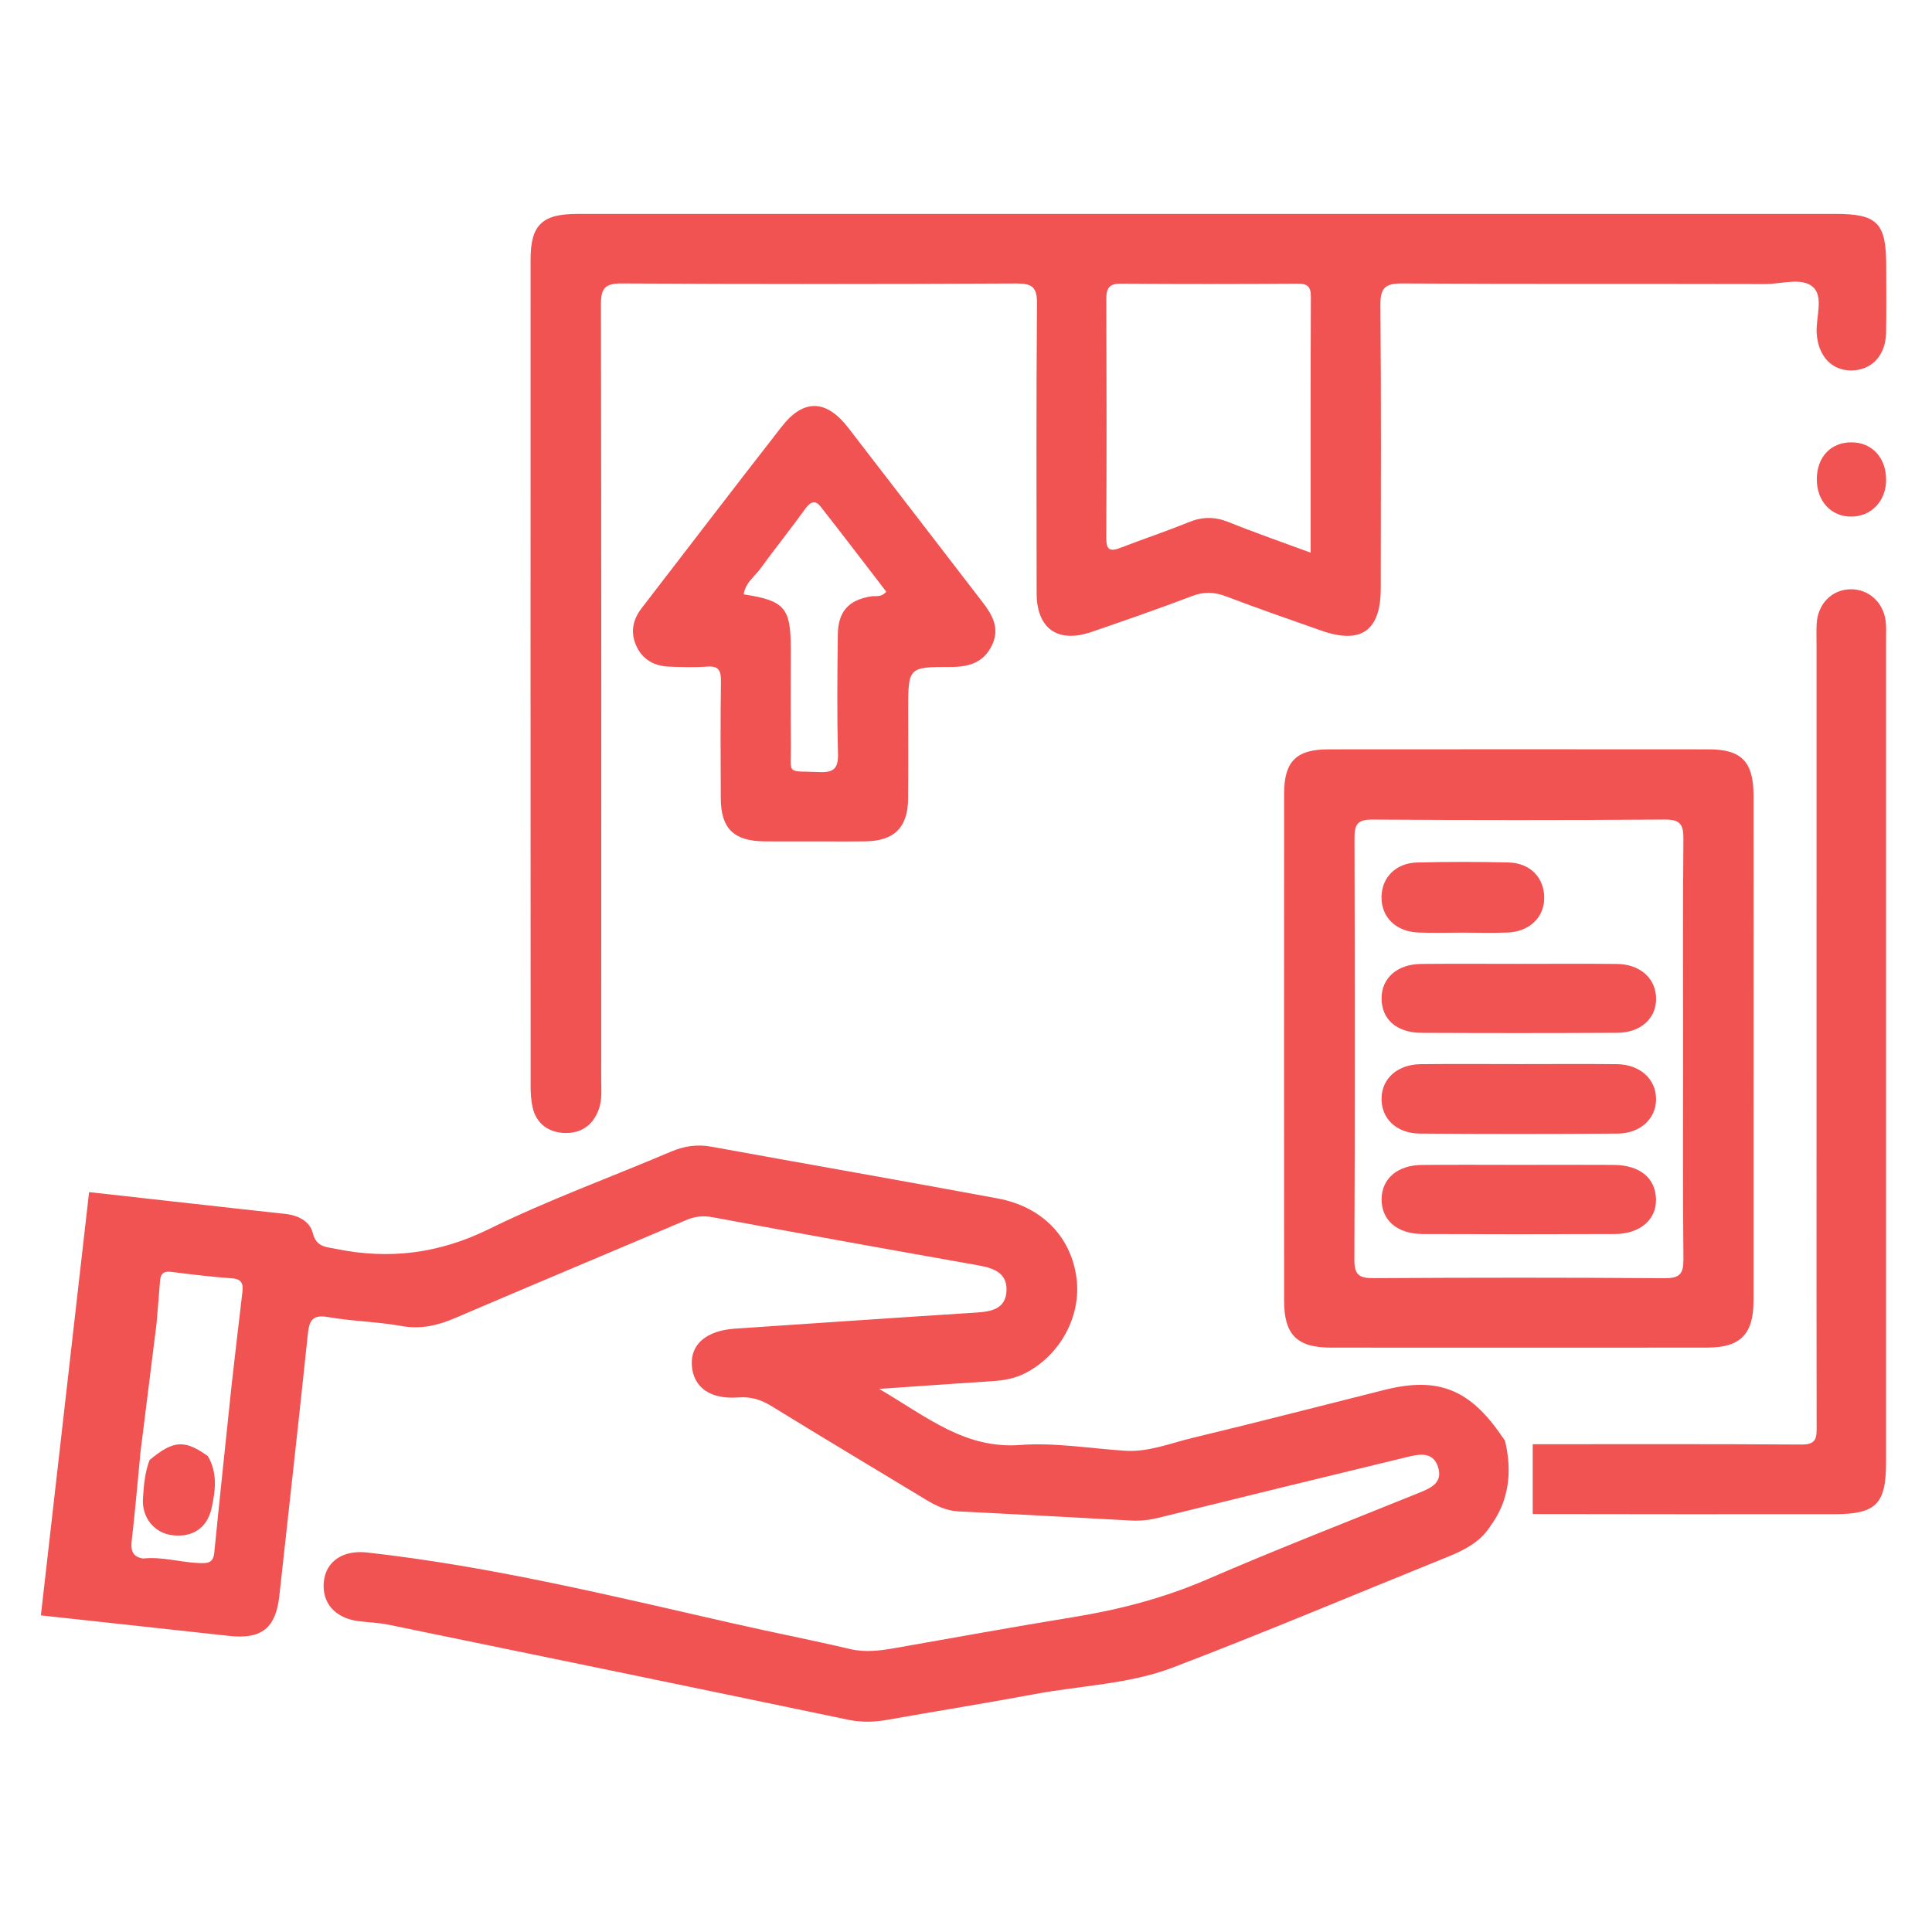 <?xml version="1.0" encoding="utf-8"?>
<!-- Generator: Adobe Illustrator 16.0.0, SVG Export Plug-In . SVG Version: 6.00 Build 0)  -->
<!DOCTYPE svg PUBLIC "-//W3C//DTD SVG 1.1//EN" "http://www.w3.org/Graphics/SVG/1.1/DTD/svg11.dtd">
<svg version="1.1" id="Layer_1" xmlns="http://www.w3.org/2000/svg" xmlns:xlink="http://www.w3.org/1999/xlink" x="0px" y="0px"
	 width="416.16px" height="416.16px" viewBox="0 0 416.16 416.16" enable-background="new 0 0 416.16 416.16" xml:space="preserve">
<g>
	<path fill-rule="evenodd" clip-rule="evenodd" fill="#F05352" d="M398.82,95.279c-4.454-0.018-7.462,3.179-7.472,7.94
		c-0.011,4.714,3.056,8.058,7.393,8.062c4.358,0.003,7.559-3.389,7.533-7.982C406.248,98.553,403.221,95.297,398.82,95.279z"/>
	<path fill-rule="evenodd" clip-rule="evenodd" fill="#F05352" d="M114.737,238.585c0.825,3.517,3.432,5.314,6.787,5.458
		c3.557,0.153,6.242-1.603,7.481-5.171c0.724-2.082,0.496-4.225,0.497-6.346c0.014-55.637,0.041-111.272-0.059-166.908
		c-0.007-3.465,0.812-4.582,4.458-4.562c28.315,0.155,56.633,0.147,84.948,0.006c3.451-0.018,4.558,0.728,4.525,4.372
		c-0.182,20.773-0.105,41.548-0.082,62.323c0.01,7.637,4.531,10.865,11.789,8.375c7.255-2.49,14.506-5.003,21.673-7.734
		c2.586-0.987,4.817-0.897,7.355,0.067c6.772,2.575,13.62,4.947,20.454,7.355c8.6,3.031,12.843,0.061,12.854-9.038
		c0.025-20.347,0.114-40.696-0.079-61.042c-0.037-3.852,1.126-4.706,4.815-4.684c26.039,0.16,52.078,0.054,78.117,0.122
		c3.51,0.009,7.906-1.515,10.299,0.691c2.274,2.095,0.561,6.474,0.747,9.842c0.271,4.895,3.168,8.117,7.481,8.085
		c4.359-0.032,7.384-3.24,7.472-8.122c0.086-4.836,0.029-9.675,0.025-14.513c-0.008-9.142-1.91-11.087-10.901-11.088
		c-44.964-0.005-89.929-0.002-134.893-0.001c-45.391,0.001-90.782-0.007-136.173,0.008c-7.604,0.002-10.042,2.407-10.042,9.856
		c-0.009,59.335-0.009,118.671,0.012,178.005C114.298,235.495,114.385,237.084,114.737,238.585z M238.307,64.357
		c-0.009-2.326,0.674-3.276,3.148-3.258c12.643,0.093,25.287,0.087,37.931,0c2.154-0.015,2.986,0.509,2.977,2.815
		c-0.079,18.178-0.045,36.355-0.045,55.134c-6.302-2.33-12.053-4.323-17.693-6.594c-2.965-1.194-5.653-1.163-8.595,0.035
		c-4.858,1.978-9.844,3.646-14.742,5.53c-2.182,0.839-3,0.422-2.988-2.092C238.377,98.738,238.369,81.547,238.307,64.357z"/>
	<path fill-rule="evenodd" clip-rule="evenodd" fill="#F05352" d="M368.091,161.41c-27.312-0.023-54.623-0.023-81.935,0
		c-6.949,0.007-9.55,2.605-9.553,9.539c-0.02,36.415-0.017,72.831-0.001,109.247c0.003,7.296,2.774,10.081,10.027,10.086
		c27.027,0.017,54.054,0.019,81.081-0.002c7.191-0.005,10-2.865,10.007-10.122c0.015-18.064,0.004-36.131,0.006-54.196
		c0.002-18.208,0.017-36.415-0.005-54.623C377.71,164.086,375.132,161.415,368.091,161.41z M358.622,275.329
		c-20.903-0.148-41.809-0.136-62.712-0.012c-3.062,0.019-4.186-0.612-4.172-3.956c0.129-30.288,0.106-60.578,0.026-90.869
		c-0.007-2.837,0.625-3.971,3.753-3.952c21.045,0.13,42.092,0.141,63.138-0.007c3.354-0.023,3.982,1.175,3.956,4.204
		c-0.135,15.072-0.062,30.147-0.061,45.221c0,15.074-0.08,30.148,0.065,45.221C362.646,274.27,361.924,275.353,358.622,275.329z"/>
	<path fill-rule="evenodd" clip-rule="evenodd" fill="#F05352" d="M204.858,143.663c3.853,0,7.026-0.934,8.817-4.667
		c1.764-3.676,0.086-6.545-2.096-9.371c-9.648-12.495-19.237-25.035-28.895-37.523c-4.701-6.08-9.603-6.224-14.268-0.247
		c-10.149,13.005-20.162,26.118-30.232,39.183c-1.896,2.46-2.415,5.175-1.152,8.016c1.343,3.02,3.902,4.437,7.14,4.546
		c2.701,0.091,5.419,0.19,8.106-0.015c2.542-0.195,3.047,0.854,3.014,3.172c-0.122,8.394-0.074,16.79-0.034,25.185
		c0.033,6.523,2.781,9.219,9.402,9.292c3.415,0.038,6.83,0.007,10.244,0.006c3.842-0.001,7.685,0.043,11.525-0.012
		c6.201-0.089,9.118-2.983,9.182-9.187c0.066-6.402,0.02-12.806,0.02-19.209C195.635,143.729,195.634,143.661,204.858,143.663z
		 M187.799,128.438c-4.937,0.735-7.271,3.2-7.332,8.278c-0.104,8.536-0.193,17.079,0.041,25.609c0.09,3.298-0.987,4.12-4.114,3.983
		c-7.272-0.318-5.958,0.78-6.038-6.166c-0.077-6.83-0.015-13.66-0.021-20.49c-0.007-8.735-1.326-10.27-10.129-11.624
		c0.302-2.444,2.315-3.792,3.588-5.544c3.172-4.371,6.565-8.582,9.724-12.962c1.074-1.49,2.128-1.813,3.208-0.441
		c4.804,6.104,9.501,12.291,14.18,18.372C189.794,128.735,188.726,128.301,187.799,128.438z"/>
	<path fill-rule="evenodd" clip-rule="evenodd" fill="#F05352" d="M32.217,314.499c-1.026,2.688-1.257,5.537-1.427,8.349
		c-0.248,4.103,2.508,7.366,6.272,7.835c4.39,0.549,7.572-1.521,8.525-5.851c0.83-3.768,1.306-7.596-0.824-11.185
		C39.754,310.053,37.34,310.219,32.217,314.499z"/>
	<path fill-rule="evenodd" clip-rule="evenodd" fill="#F05352" d="M348.221,229.225c-6.959-0.075-13.92-0.019-20.88-0.019
		c-7.102,0-14.205-0.061-21.307,0.02c-4.924,0.056-8.27,2.985-8.437,7.148c-0.178,4.452,3.092,7.763,8.248,7.803
		c14.203,0.111,28.408,0.11,42.612,0c4.924-0.038,8.268-3.25,8.266-7.39C356.721,232.432,353.276,229.281,348.221,229.225z"/>
	<path fill-rule="evenodd" clip-rule="evenodd" fill="#F05352" d="M348.296,207.64c-7.1-0.074-14.199-0.019-21.3-0.02
		c-6.957,0-13.916-0.051-20.873,0.017c-5.188,0.05-8.555,3.066-8.529,7.449c0.026,4.476,3.238,7.366,8.604,7.391
		c14.058,0.067,28.116,0.073,42.174-0.01c5.018-0.03,8.319-3.05,8.359-7.234C356.773,210.842,353.372,207.693,348.296,207.64z"/>
	<path fill-rule="evenodd" clip-rule="evenodd" fill="#F05352" d="M347.592,250.926c-6.816-0.047-13.632-0.012-20.448-0.01
		c-6.957,0.001-13.915-0.054-20.872,0.02c-5.269,0.056-8.605,2.947-8.67,7.308c-0.068,4.562,3.323,7.55,8.873,7.571
		c13.773,0.052,27.547,0.051,41.32,0c5.503-0.021,9.05-3.118,8.912-7.556C356.566,253.719,353.202,250.966,347.592,250.926z"/>
	<path fill-rule="evenodd" clip-rule="evenodd" fill="#F05352" d="M305.518,200.87c3.124,0.127,6.258,0.024,9.388,0.026
		c3.272,0.001,6.548,0.101,9.814-0.022c4.632-0.174,7.81-3.171,7.909-7.252c0.109-4.453-2.929-7.731-7.699-7.846
		c-6.54-0.157-13.09-0.153-19.63,0.006c-4.632,0.112-7.656,3.199-7.716,7.4C297.523,197.551,300.661,200.671,305.518,200.87z"/>
	<path fill-rule="evenodd" clip-rule="evenodd" fill="#F05352" d="M398.609,126.929c-3.993,0.063-7.043,3.12-7.29,7.388
		c-0.09,1.56-0.031,3.129-0.031,4.694c-0.001,36.566-0.001,73.133-0.001,109.7c0,19.493-0.018,38.985,0.023,58.478
		c0.005,2.31,0.104,3.995-3.204,3.972c-19.318-0.133-38.637-0.076-57.956-0.071v15.039c21.681,0.054,43.362,0.038,65.044,0.028
		c8.893-0.003,11.067-2.183,11.068-11.094c0.005-59.19,0.003-118.38,0-177.57c0-1.28,0.08-2.579-0.097-3.837
		C405.603,129.643,402.429,126.868,398.609,126.929z"/>
	<path fill-rule="evenodd" clip-rule="evenodd" fill="#F05352" d="M323.596,309.489c-6.906-10.134-13.669-13.029-25.344-10.109
		c-13.784,3.45-27.537,7.031-41.355,10.34c-4.798,1.149-9.477,3.105-14.571,2.776c-7.522-0.486-15.112-1.806-22.558-1.242
		c-11.927,0.904-20.13-6.073-30.4-12.082c8.995-0.617,16.719-1.163,24.445-1.67c2.438-0.158,4.772-0.575,6.988-1.699
		c7.52-3.818,12.137-12.269,11.09-20.436c-1.141-8.894-7.368-15.431-17-17.221c-20.543-3.815-41.127-7.407-61.685-11.148
		c-3.058-0.557-5.843-0.135-8.693,1.077c-13.074,5.561-26.482,10.425-39.209,16.681c-10.747,5.281-21.45,6.603-32.935,4.264
		c-2.234-0.455-4.217-0.378-4.995-3.42c-0.654-2.564-3.168-3.831-5.956-4.124c-6.503-0.684-13-1.436-19.5-2.158
		c-7.577-0.842-15.153-1.686-22.729-2.531L8.806,347.958c13.53,1.474,27.06,2.95,40.59,4.424c6.991,0.763,10.02-1.711,10.778-8.668
		c2.049-18.804,4.182-37.598,6.141-56.409c0.315-3.025,1.109-4.176,4.429-3.594c5.171,0.907,10.492,0.971,15.657,1.906
		c4.158,0.752,7.791-0.063,11.551-1.673c16.584-7.106,33.233-14.063,49.835-21.126c1.902-0.81,3.655-1.006,5.744-0.617
		c19.008,3.535,38.036,6.969,57.074,10.336c3.379,0.597,6.408,1.593,6.197,5.583c-0.204,3.829-3.274,4.404-6.507,4.611
		c-17.319,1.105-34.631,2.302-51.947,3.462c-6.245,0.419-9.711,3.421-9.312,8.078c0.397,4.632,4.017,7.205,9.993,6.739
		c2.713-0.21,4.905,0.484,7.189,1.89c11.015,6.781,22.124,13.408,33.188,20.11c2.21,1.34,4.441,2.425,7.125,2.557
		c12.361,0.603,24.719,1.3,37.078,1.961c1.996,0.107,3.927-0.093,5.901-0.583c17.93-4.441,35.879-8.808,53.832-13.155
		c2.564-0.62,5.373-1.075,6.425,2.23c1.051,3.3-1.446,4.462-3.95,5.477c-15.271,6.188-30.644,12.147-45.761,18.692
		c-9.361,4.055-19.012,6.553-29.014,8.174c-12.768,2.066-25.492,4.407-38.235,6.634c-3.216,0.562-6.372,0.99-9.684,0.214
		c-8.299-1.948-16.673-3.583-24.987-5.471c-26.195-5.946-52.3-12.346-79.07-15.327c-5.174-0.577-8.88,1.902-9.313,6.312
		c-0.45,4.58,2.448,7.854,7.543,8.49c2.114,0.264,4.269,0.315,6.347,0.744c32.99,6.777,65.977,13.576,98.946,20.459
		c2.869,0.599,5.603,0.561,8.438,0.059c10.638-1.887,21.309-3.596,31.93-5.572c9.909-1.844,20.232-2.114,29.67-5.713
		c19.904-7.593,39.537-15.894,59.294-23.873c3.492-1.411,6.862-3.175,8.924-6.315c0.974-1.48,6.06-7.466,3.329-18.682
		C323.876,309.903,323.921,309.967,323.596,309.489z M52.192,278.482c-0.794,6.584-1.531,13.175-2.29,19.764
		c-1.259,12.069-2.553,24.135-3.747,36.209c-0.216,2.186-1.349,2.303-3.143,2.242c-4.088-0.133-8.077-1.438-12.204-0.987
		c-0.001,0-0.002,0-0.003,0c0,0,0.001,0,0.001,0c-0.014-0.003-0.025-0.005-0.038-0.008c-0.159-0.026-0.302-0.062-0.449-0.094
		c-1.936-0.495-2.165-1.897-1.934-3.887c0.735-6.31,1.268-12.643,1.88-18.967c1.148-9.19,2.297-18.381,3.446-27.57
		c0.255-3.085,0.534-6.167,0.757-9.254c0.116-1.598,0.795-2.176,2.467-1.959c4.338,0.56,8.689,1.07,13.05,1.387
		C52.254,275.524,52.406,276.706,52.192,278.482z"/>
</g>
</svg>
